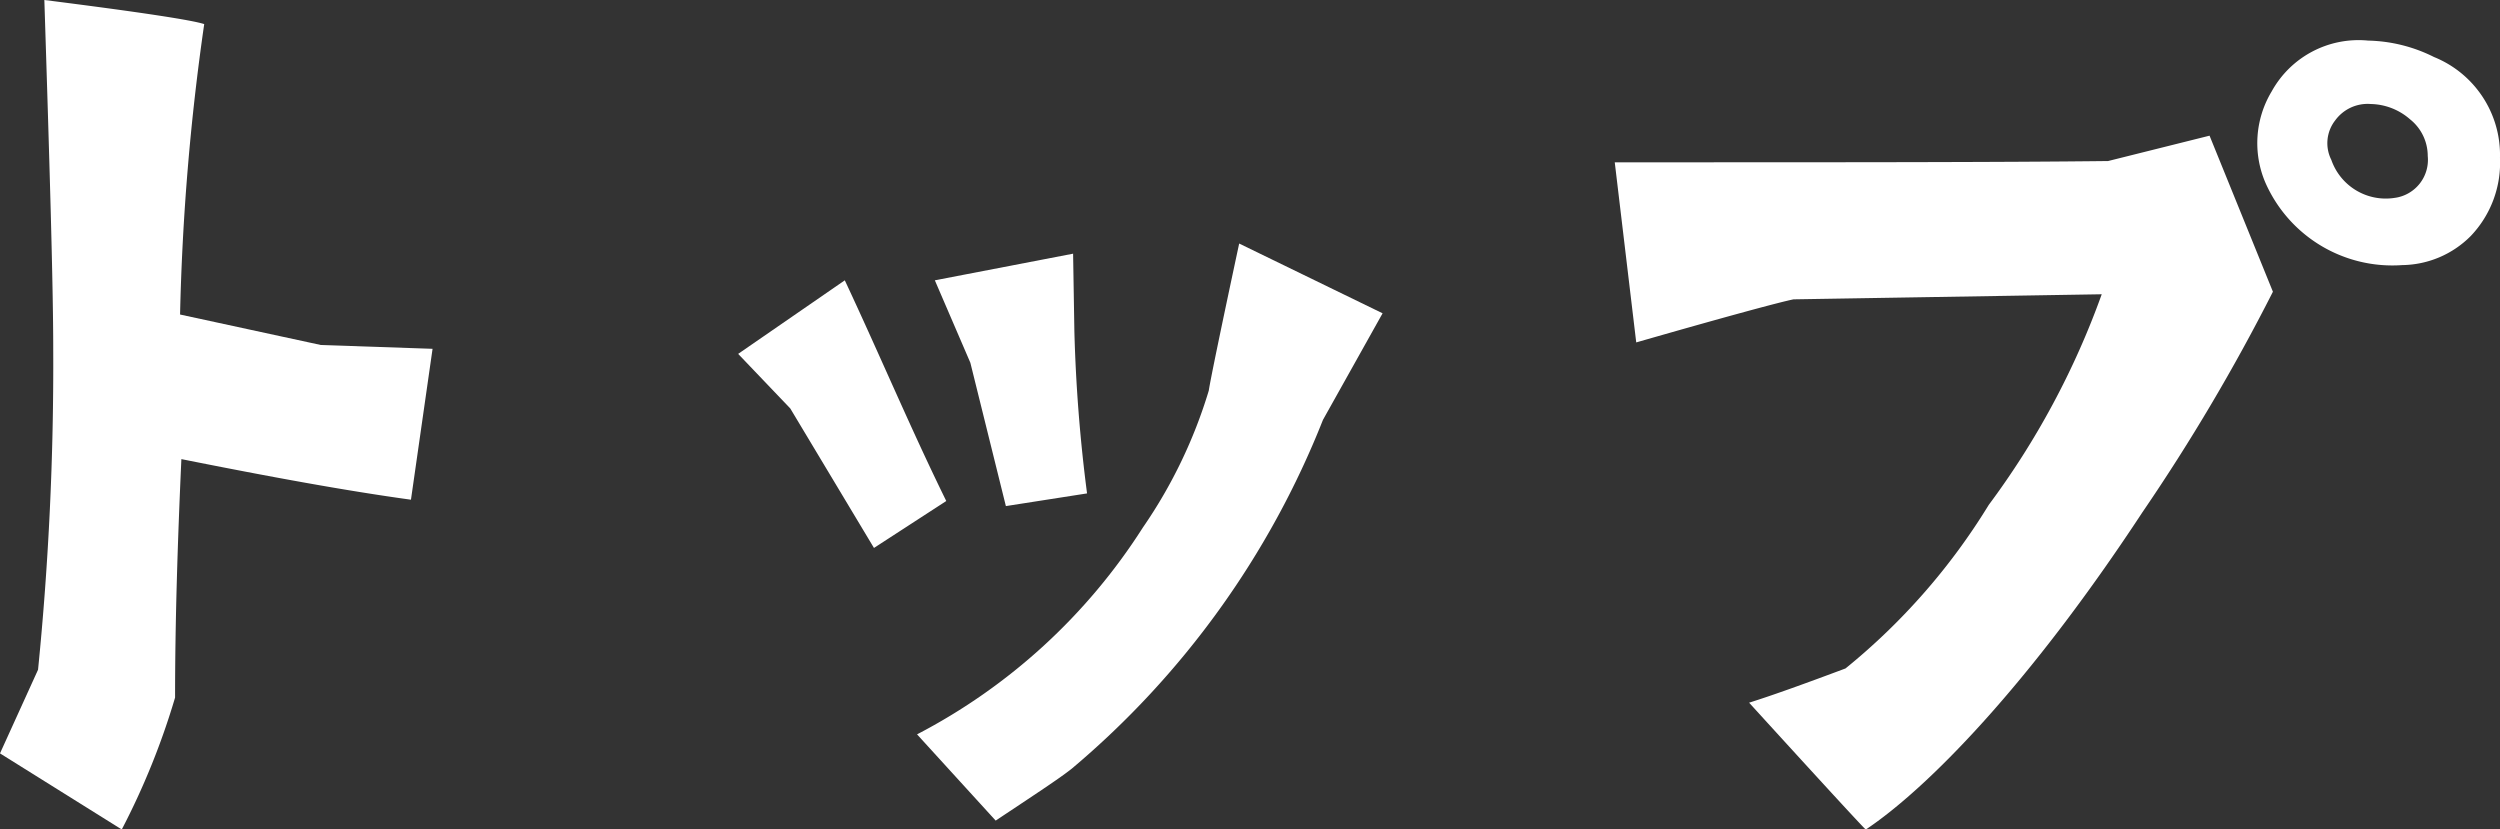 <svg xmlns="http://www.w3.org/2000/svg" width="59.13" height="19.619" viewBox="0 0 59.13 19.619">
  <rect x="0" y="0" width="59.13" height="19.619" fill="#333333" stroke="none"/>
  <g id="グループ_75" data-name="グループ 75" transform="translate(-53.141 -50)">
    <path id="パス_189" data-name="パス 189" d="M7.731,8.16l2.641.09-.511,3.569c-1.529-.21-3.329-.54-5.43-.96-.09,1.981-.149,3.87-.149,5.64a17.469,17.469,0,0,1-1.261,3.12l-2.88-1.8.9-1.979A72.42,72.42,0,0,0,1.4,8.25c0-1.5-.09-4.5-.21-8.25C3.561.3,4.7.48,4.971.57A56.766,56.766,0,0,0,4.4,7.439Z" transform="translate(53 50)" fill="#fff"/>
    <path id="パス_190" data-name="パス 190" d="M20.122,6.63c.87,1.859,1.56,3.51,2.4,5.22l-1.71,1.11-1.98-3.3L17.6,8.37Zm12.72.78-1.41,2.52a20.748,20.748,0,0,1-5.941,8.25c-.3.239-.9.629-1.8,1.229l-1.86-2.04a13.974,13.974,0,0,0,5.34-4.89,11.579,11.579,0,0,0,1.56-3.24c.03-.21.27-1.38.719-3.479Zm-9.75,1.17-.84-1.95L25.522,6l.03,1.83a37.129,37.129,0,0,0,.3,3.84l-1.92.3Z" transform="translate(53 50)" fill="#fff"/>
    <path id="パス_191" data-name="パス 191" d="M47.181,11.939a19.2,19.2,0,0,0,2.67-4.979l-7.288.12c-.3.059-1.53.389-3.722,1.019l-.508-4.26c5.489,0,9.148,0,11.668-.03l2.4-.6L53.9,6.9a46.566,46.566,0,0,1-3.089,5.22c-2.7,4.11-5.1,6.54-6.54,7.5-.029,0-2.76-3-2.76-3,.571-.18,1.321-.451,2.28-.81a15.17,15.17,0,0,0,3.389-3.87m12.09-8.22a2.511,2.511,0,0,1-.69,1.861,2.324,2.324,0,0,1-1.62.689A3.28,3.28,0,0,1,53.722,4.32a2.373,2.373,0,0,1,.15-2.16A2.346,2.346,0,0,1,56.151.96a3.642,3.642,0,0,1,1.56.389,2.5,2.5,0,0,1,1.56,2.37m-1.709-.03a1.108,1.108,0,0,0-.421-.869,1.452,1.452,0,0,0-.93-.36.949.949,0,0,0-.839.389.875.875,0,0,0-.091.931,1.363,1.363,0,0,0,1.5.9.907.907,0,0,0,.781-.99" transform="translate(53 50)" fill="#fff"/>
  </g>
</svg>

